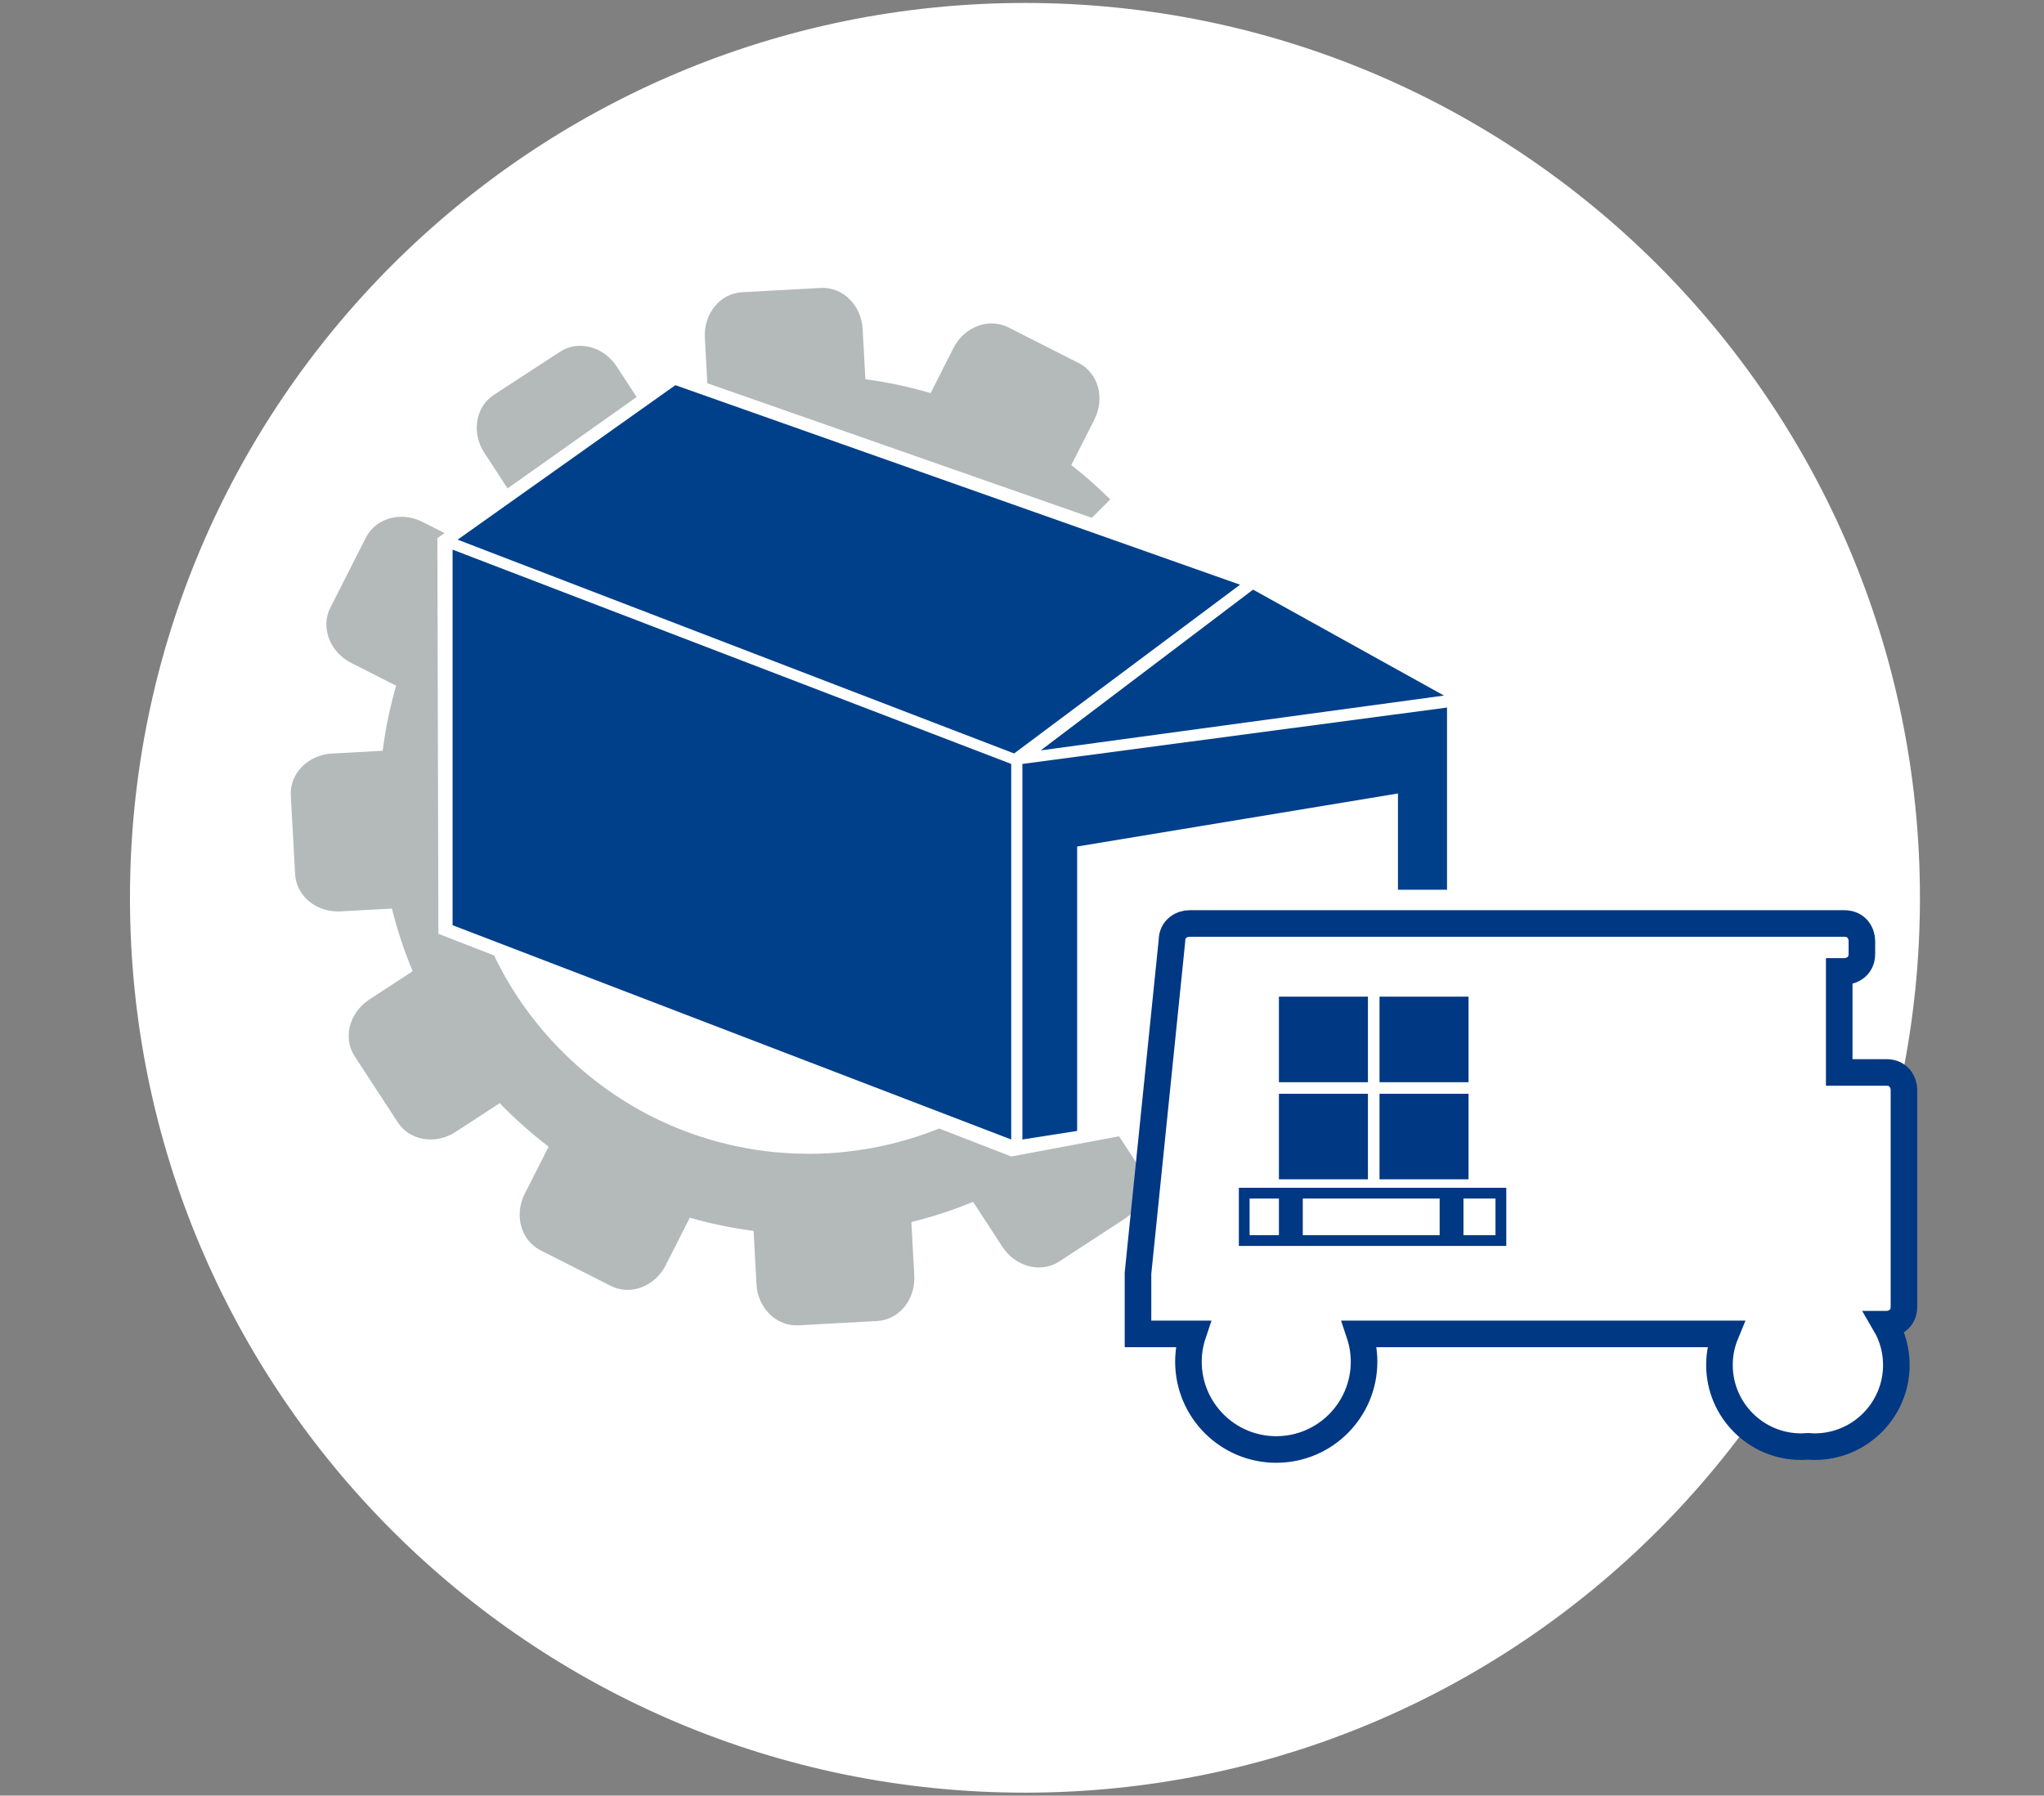 <?xml version="1.0" encoding="utf-8"?>
<!-- Generator: Adobe Illustrator 15.1.0, SVG Export Plug-In  -->
<!DOCTYPE svg PUBLIC "-//W3C//DTD SVG 1.1//EN" "http://www.w3.org/Graphics/SVG/1.1/DTD/svg11.dtd">
<svg version="1.1"
	 xmlns="http://www.w3.org/2000/svg" xmlns:xlink="http://www.w3.org/1999/xlink" xmlns:a="http://ns.adobe.com/AdobeSVGViewerExtensions/3.0/"
	 x="0px" y="0px" width="173px" height="152px" viewBox="-11 -0.25 173 152" enable-background="new -11 -0.25 173 152"
	 xml:space="preserve">
<rect x="-11" y="-0.25" width="173" height="152" fill="#808080" stroke="none"/>
<defs>
</defs>
<path fill="#FFFFFF" d="M75.75,151.5c41.836,0,75.75-33.914,75.75-75.75C151.5,33.913,117.586,0,75.75,0S0,33.913,0,75.75
	C0,117.586,33.914,151.5,75.75,151.5"/>
<path fill="#B4B9BA" d="M85.049,97.98l-1.432-2.191l-5.148-7.149c-0.461,0.467-0.942,0.917-1.434,1.353L76.917,90.1
	c-0.471,0.412-0.958,0.81-1.456,1.192l-0.194,0.15c-0.488,0.37-0.989,0.721-1.501,1.061l-0.243,0.16
	c-0.508,0.329-1.027,0.645-1.557,0.943L71.7,93.754c-0.534,0.294-1.077,0.573-1.629,0.833l-0.267,0.123
	c-0.564,0.26-1.135,0.503-1.718,0.728l-0.234,0.088c-0.601,0.225-1.211,0.435-1.83,0.622l-0.158,0.044
	c-0.649,0.191-1.306,0.367-1.973,0.515c-0.38,0.085-0.764,0.162-1.149,0.231l-0.114,0.021c-0.348,0.062-0.697,0.118-1.05,0.168
	c-0.135,0.02-0.271,0.034-0.408,0.051c-0.27,0.034-0.539,0.071-0.813,0.098c-0.428,0.042-0.86,0.078-1.295,0.101
	c-0.531,0.029-1.062,0.043-1.589,0.044c-0.17,0-0.338-0.009-0.508-0.012c-0.356-0.006-0.714-0.011-1.067-0.029
	c-0.196-0.01-0.389-0.027-0.584-0.043c-0.326-0.022-0.652-0.046-0.976-0.08c-0.2-0.021-0.397-0.048-0.596-0.072
	c-0.317-0.041-0.634-0.082-0.948-0.133c-0.194-0.03-0.386-0.065-0.578-0.101c-0.319-0.057-0.636-0.117-0.952-0.185
	c-0.181-0.039-0.361-0.08-0.541-0.123c-0.327-0.076-0.652-0.157-0.974-0.244c-0.163-0.044-0.326-0.09-0.488-0.136
	c-0.341-0.1-0.679-0.204-1.017-0.314c-0.139-0.046-0.278-0.091-0.416-0.139c-0.366-0.126-0.727-0.262-1.087-0.402
	c-0.104-0.039-0.209-0.079-0.313-0.12c-0.411-0.165-0.817-0.341-1.219-0.526l-0.148-0.065c-3.279-1.52-6.229-3.634-8.734-6.197
	c-0.891-0.912-1.723-1.883-2.492-2.904l-0.089-0.119c-0.72-0.966-1.38-1.978-1.98-3.031c-0.092-0.161-0.18-0.323-0.268-0.486
	c-0.242-0.444-0.471-0.895-0.691-1.352c-0.129-0.271-0.258-0.538-0.378-0.812c-0.113-0.254-0.22-0.512-0.324-0.77
	c-0.134-0.328-0.263-0.66-0.385-0.996c-0.083-0.226-0.167-0.449-0.245-0.678c-0.16-0.477-0.308-0.958-0.445-1.444
	c-0.054-0.192-0.105-0.384-0.155-0.577c-0.129-0.498-0.249-1.001-0.352-1.511l-0.049-0.222c-0.115-0.585-0.207-1.178-0.286-1.775
	c-0.021-0.157-0.041-0.313-0.059-0.47c-0.072-0.614-0.133-1.231-0.167-1.856c-0.025-0.463-0.036-0.923-0.04-1.381
	c-0.001-0.147,0.001-0.293,0.002-0.44c0.002-0.314,0.009-0.628,0.021-0.939c0.006-0.167,0.013-0.333,0.022-0.498
	c0.017-0.306,0.039-0.609,0.066-0.911c0.013-0.154,0.023-0.307,0.039-0.461c0.043-0.424,0.094-0.845,0.155-1.264
	c0.025-0.17,0.056-0.34,0.084-0.51c0.042-0.259,0.086-0.517,0.135-0.772c0.042-0.218,0.088-0.436,0.134-0.653
	c0.044-0.2,0.088-0.398,0.135-0.597c0.057-0.237,0.114-0.474,0.176-0.709c0.041-0.155,0.086-0.31,0.13-0.464
	c0.262-0.933,0.567-1.846,0.916-2.738l0.079-0.203c0.122-0.306,0.25-0.607,0.382-0.909l0.073-0.164
	c0.598-1.34,1.293-2.63,2.076-3.857c4.946-7.749,13.418-13.088,23.299-13.627c8.628-0.472,16.586,2.815,22.303,8.43l4.822-4.805
	c-1.042-1.031-2.138-2.009-3.299-2.905l1.956-3.86c0.914-1.804,0.32-3.942-1.326-4.777l-5.966-3.023
	c-1.648-0.835-3.725-0.05-4.639,1.755l-1.932,3.812c-1.789-0.529-3.633-0.925-5.52-1.172l-0.233-4.258
	c-0.11-2.018-1.695-3.574-3.537-3.474l-6.679,0.365c-1.844,0.099-3.249,1.818-3.139,3.839l0.232,4.233
	c-1.856,0.447-3.654,1.036-5.381,1.755l-2.314-3.546c-1.104-1.694-3.254-2.25-4.801-1.24l-5.603,3.653
	c-1.545,1.01-1.904,3.2-0.798,4.896l2.322,3.56c-1.362,1.305-2.619,2.714-3.763,4.211l-3.802-1.925
	c-1.803-0.915-3.942-0.319-4.778,1.328l-3.023,5.964c-0.387,0.767-0.413,1.622-0.161,2.413l0.017,0.063
	c0.043,0.128,0.098,0.25,0.157,0.373l0.104,0.214c0.055,0.1,0.116,0.194,0.18,0.29l0.196,0.262l0.192,0.223
	c0.095,0.101,0.2,0.192,0.308,0.283l0.181,0.153c0.181,0.135,0.372,0.26,0.581,0.365l3.824,1.939
	c-0.517,1.787-0.901,3.628-1.138,5.51l-4.302,0.235c-2.02,0.111-3.574,1.695-3.475,3.54l0.365,6.678
	c0.101,1.845,1.819,3.249,3.838,3.142l4.358-0.239c0.452,1.828,1.042,3.601,1.758,5.303l-3.673,2.398
	c-1.695,1.104-2.25,3.255-1.241,4.8l3.655,5.602c1.01,1.548,3.2,1.906,4.894,0.801l3.728-2.433c1.285,1.332,2.67,2.562,4.142,3.684
	l-2.023,3.99c-0.915,1.805-0.321,3.942,1.327,4.779l5.965,3.022c1.649,0.835,3.725,0.049,4.639-1.756l2.04-4.023
	c1.751,0.505,3.553,0.882,5.398,1.118l0.246,4.52c0.11,2.021,1.695,3.574,3.538,3.474l6.678-0.365c1.844-0.1,3.25-1.817,3.139-3.836
	l-0.247-4.542c1.8-0.441,3.545-1.015,5.223-1.71l2.488,3.812c1.104,1.694,3.255,2.248,4.802,1.24l5.6-3.655
	C85.795,101.866,86.152,99.675,85.049,97.98"/>
<polygon fill="#FFFFFF" points="112.648,58.164 95.291,48.439 45.961,31.175 26.017,45.306 26.104,78.797 74.587,97.649 
	112.555,90.532 "/>
<polygon fill="#00408A" points="74.587,64.417 74.587,96.209 27.306,78.07 27.306,46.278 "/>
<polygon fill="#00408A" points="95.057,49.662 111.215,58.63 77.086,63.27 "/>
<polygon fill="#00408A" points="93.955,49.246 74.832,63.531 27.733,45.433 46.159,32.356 "/>
<polygon fill="#00408A" points="111.473,59.644 111.473,75.066 107.32,75.066 107.32,66.918 80.167,71.408 80.167,95.482 
	75.533,96.209 75.533,64.417 "/>
<path fill="#FFFFFF" d="M148.668,90.533h-1.15h-2.85V81.98h0.438c0.594,0,1.48-0.394,1.48-1.479v-1.097
	c0-0.595-0.395-1.48-1.48-1.48h-1.15H90.818h-1.15c-0.594,0-1.479,0.395-1.479,1.48l-2.871,28.118v5.144h4.656
	c-0.248,0.738-0.387,1.529-0.387,2.351c0,4.104,3.328,7.433,7.432,7.433c4.105,0,7.432-3.328,7.432-7.433
	c0-0.821-0.139-1.612-0.385-2.351h30.986c-0.346,0.836-0.521,1.718-0.521,2.632c0,3.813,3.098,6.913,6.908,6.913
	c0.193,0,0.385-0.013,0.576-0.028c0.189,0.016,0.381,0.028,0.572,0.028c3.814,0,6.916-3.101,6.916-6.913
	c0-1.222-0.32-2.404-0.934-3.454h0.098c0.594,0,1.48-0.394,1.48-1.48V92.014C150.148,91.419,149.754,90.533,148.668,90.533"/>
<path fill="none" stroke="#003883" stroke-width="2.25" d="M148.668,90.533h-1.15h-2.85V81.98h0.438c0.594,0,1.48-0.394,1.48-1.479
	v-1.097c0-0.595-0.395-1.48-1.48-1.48h-1.15H90.818h-1.15c-0.594,0-1.479,0.395-1.479,1.48l-2.871,28.118v5.144h4.656
	c-0.248,0.738-0.387,1.529-0.387,2.351c0,4.104,3.328,7.433,7.432,7.433c4.105,0,7.432-3.328,7.432-7.433
	c0-0.821-0.139-1.612-0.385-2.351h30.986c-0.346,0.836-0.521,1.718-0.521,2.632c0,3.813,3.098,6.913,6.908,6.913
	c0.193,0,0.385-0.013,0.576-0.028c0.189,0.016,0.381,0.028,0.572,0.028c3.814,0,6.916-3.101,6.916-6.913
	c0-1.222-0.32-2.404-0.934-3.454h0.098c0.594,0,1.48-0.394,1.48-1.48V92.014C150.148,91.419,149.754,90.533,148.668,90.533z"/>
<rect x="97.246" y="84.118" fill="#003883" width="7.533" height="7.241"/>
<rect x="105.76" y="84.118" fill="#003883" width="7.533" height="7.241"/>
<rect x="97.246" y="92.339" fill="#003883" width="7.533" height="7.239"/>
<rect x="105.76" y="92.339" fill="#003883" width="7.533" height="7.239"/>
<path fill="#003883" d="M115.576,104.308h-2.711v-3.101h2.711V104.308z M99.264,101.207h11.584v3.101H99.264V101.207z
	 M97.246,104.308h-2.482v-3.101h2.482V104.308z M93.854,105.219h22.635v-4.923H93.854V105.219z"/>
</svg>
